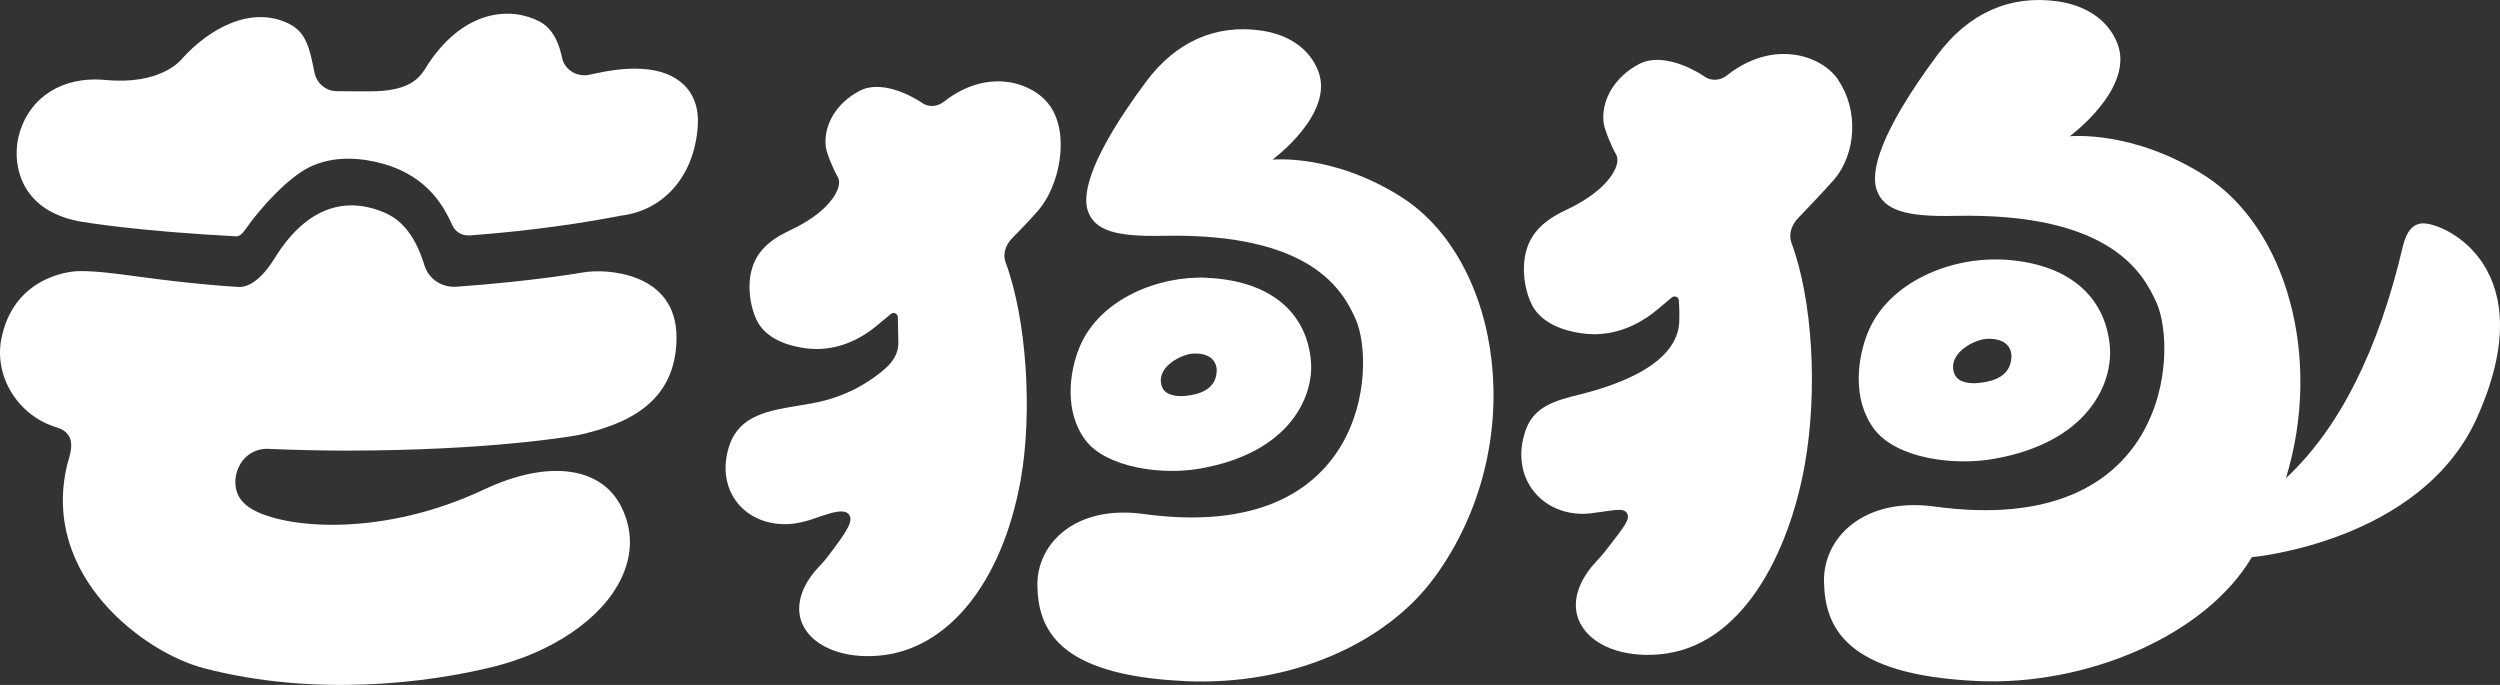 <svg width="292" height="80" viewBox="0 0 292 80" fill="none" xmlns="http://www.w3.org/2000/svg">
<rect x="0" y="0" width="292" height="80" fill="#333333" stroke="none"/>
<path d="M122.642 12.383C121.646 10.943 119.855 9.902 117.841 9.597C116.05 9.328 113.263 9.503 110.196 11.915C109.435 12.512 108.346 12.536 107.62 11.962C107.596 11.95 103.381 9.035 100.372 10.627C97.703 12.032 96.169 14.584 96.45 17.125C96.532 17.886 97.386 19.911 97.843 20.66C98.042 20.988 98.066 21.433 97.902 21.948C97.703 22.58 96.719 24.828 92.2 26.935C89.799 28.059 88.418 29.44 87.856 31.29C87.106 33.748 87.844 36.581 88.605 37.799C89.612 39.414 91.649 40.421 94.506 40.725C96.403 40.901 99.33 40.585 102.398 38.044L104.049 36.675C104.201 36.546 104.4 36.523 104.576 36.605C104.751 36.687 104.868 36.862 104.868 37.05L104.927 39.976C104.962 41.873 103.58 43.008 102.058 44.097C100.325 45.338 98.382 46.251 96.286 46.789C95.361 47.035 94.342 47.199 93.359 47.363C89.788 47.948 86.427 48.499 85.221 51.94C84.355 54.434 84.683 56.916 86.135 58.742C87.575 60.545 89.975 61.446 92.551 61.177C93.324 61.095 94.213 60.873 95.056 60.58C96.532 60.053 97.562 59.737 98.253 59.737C98.686 59.737 98.979 59.854 99.166 60.112C99.67 60.803 99.119 61.856 96.508 65.228C96.263 65.544 95.993 65.836 95.724 66.117C95.537 66.316 95.361 66.504 95.197 66.703C93.359 68.892 92.855 71.233 93.839 73.13C95.103 75.576 98.557 76.934 102.62 76.583C110.699 75.916 117.045 68.072 119.211 56.085C120.64 48.124 119.89 37.166 117.443 30.611C117.115 29.733 117.42 28.644 118.204 27.836C118.228 27.813 120.23 25.788 121.26 24.593C123.789 21.667 124.96 15.708 122.653 12.383H122.642Z" fill="white"/>
<path d="M138.343 79.557C151.093 80.131 162.041 75.003 167.59 67.382C178.784 51.999 175.388 30.517 163.75 23.06C155.695 17.909 148.623 18.647 148.623 18.647C148.623 18.647 155.894 13.309 153.973 8.31C152.966 5.676 150.508 4.037 147.311 3.569C141.984 2.808 137.347 4.868 133.87 9.527C127.337 18.319 126.4 22.615 127.044 24.582C127.817 26.947 130.381 27.661 135.79 27.544C153.201 27.169 156.854 33.959 158.329 37.249C160.811 42.786 159.605 63.601 133.53 60.03C125.545 58.941 121.049 63.554 121.166 68.459C121.283 73.364 123.414 78.866 138.343 79.545V79.557Z" fill="white"/>
<path d="M140.918 32.437C135.333 32.203 128.472 34.896 126.119 40.48C124.866 43.465 124.292 48.113 126.786 51.414C129.233 54.633 135.685 55.511 140.111 54.739C150.742 52.889 153.446 46.263 153.119 42.212C152.662 36.617 148.505 32.765 140.918 32.449V32.437ZM138.19 46.251C137.628 46.298 136.176 46.24 135.767 45.28C134.83 43.102 137.652 41.475 139.291 41.299C141.972 41.159 142.124 42.856 142.113 43.301C142.054 45.198 140.614 46.076 138.19 46.263V46.251Z" fill="white"/>
<path d="M72.412 25.202C77.611 24.617 81.182 20.438 81.51 14.561C81.615 12.664 81.053 10.943 79.719 9.761C76.241 6.682 69.848 8.579 68.631 8.766C67.366 8.941 66.148 8.227 65.727 7.057C65.704 6.998 65.68 6.881 65.645 6.717C65.446 5.839 64.931 3.51 63.022 2.514C59.721 0.794 54.335 1.039 50.061 7.396C49.979 7.513 49.909 7.63 49.839 7.759C49.101 8.941 48.094 10.557 43.715 10.662C42.38 10.686 41.045 10.662 39.734 10.651H39.289C38.036 10.616 36.983 9.726 36.725 8.45C36.187 5.722 35.788 3.755 33.704 2.749C29.243 0.595 24.373 3.428 21.317 6.799C21.083 7.104 18.706 9.948 12.301 9.339C11.891 9.304 11.493 9.281 11.095 9.281C6.564 9.281 3.11 11.856 2.138 16.071C1.764 17.71 1.834 20.192 3.192 22.24C4.445 24.148 6.564 25.378 9.491 25.893C10.123 25.998 15.931 26.982 27.546 27.602C27.733 27.602 28.096 27.625 28.716 26.724C30.227 24.523 33.505 20.847 36.069 19.559C39.09 18.049 42.45 18.483 44.734 19.126C50.202 20.648 51.993 24.488 52.848 26.338C53.199 27.087 53.96 27.555 54.85 27.497C58.995 27.192 65.329 26.56 71.979 25.296C72.237 25.249 72.389 25.214 72.424 25.214L72.412 25.202Z" fill="white"/>
<path d="M79.016 39.403C79.016 31.699 70.656 31.383 68.209 31.805C67.963 31.852 62.039 32.87 53.293 33.491C51.595 33.596 50.073 32.589 49.581 31.009C48.562 27.719 47.075 25.764 44.921 24.839C39.968 22.72 35.507 24.582 32.042 30.213C31.409 31.243 29.723 33.666 27.78 33.514C18.109 32.882 13.308 31.641 9.362 31.664C7.395 31.664 1.494 32.788 0.16 39.566C-0.73 44.05 2.197 48.592 6.576 49.903C9.257 50.7 8.121 53.135 7.829 54.364C4.773 67.3 16.844 76.22 23.776 78.035C36.819 81.453 50.073 79.756 57.648 77.871C64.474 76.173 70.305 72.31 72.576 67.534C73.923 64.689 73.911 61.856 72.541 59.14C70.223 54.563 64.123 53.603 56.536 57.173C44.909 62.64 33.938 61.786 29.77 59.655C28.623 59.07 27.909 58.297 27.639 57.372C27.358 56.377 27.464 55.382 27.955 54.41C28.588 53.146 29.922 52.327 31.433 52.432C34.501 52.561 37.521 52.631 40.39 52.631C57.461 52.631 67.214 50.898 67.764 50.77C72.869 49.587 79.016 47.246 79.016 39.403Z" fill="white"/>
<path d="M214.706 9.316C213.664 7.806 211.779 6.718 209.671 6.401C207.786 6.12 204.871 6.308 201.663 8.836C200.878 9.457 199.754 9.48 199.005 8.883C198.981 8.872 194.567 5.816 191.406 7.502C188.619 8.977 187.004 11.658 187.296 14.315C187.39 15.123 188.28 17.242 188.748 18.015C188.947 18.354 188.971 18.811 188.807 19.337C188.608 20.005 187.577 22.346 182.87 24.547C180.353 25.718 178.913 27.169 178.316 29.113C177.531 31.688 178.316 34.65 179.112 35.938C180.178 37.623 182.308 38.689 185.294 38.993C187.285 39.18 190.34 38.841 193.549 36.183L195.27 34.743C195.41 34.626 195.621 34.591 195.785 34.661C195.961 34.732 196.078 34.896 196.089 35.083C196.089 35.142 196.195 36.617 196.136 37.448V37.577C195.996 40.901 192.846 43.547 186.769 45.455C186.032 45.689 185.282 45.877 184.556 46.064C181.676 46.79 179.182 47.422 178.187 50.278C177.274 52.889 177.625 55.488 179.159 57.408C180.693 59.328 183.198 60.276 185.88 59.948C186.442 59.878 186.945 59.808 187.39 59.737C188.128 59.632 188.678 59.55 189.088 59.55C189.568 59.55 189.86 59.655 190.036 59.96C190.422 60.615 189.86 61.341 187.507 64.362L187.367 64.537C187.109 64.865 186.828 65.169 186.547 65.474C186.36 65.673 186.172 65.883 185.997 66.082C184.065 68.377 183.55 70.835 184.58 72.814C185.903 75.378 189.521 76.806 193.771 76.431C203.548 75.623 208.98 64.467 210.795 54.294C212.341 45.642 211.708 34.966 209.238 28.352C208.898 27.45 209.203 26.315 210.022 25.472C210.058 25.437 213.09 22.276 214.179 21.023C216.86 17.921 217.083 12.77 214.671 9.305L214.706 9.316Z" fill="white"/>
<path d="M289.265 48.885C297.238 31.302 285.495 25.963 282.93 26.092C281.818 26.151 281.057 27.052 280.659 28.75C277.79 41.007 273.189 50.091 266.995 55.851C271.304 41.826 267.101 26.642 257.547 20.531C249.128 15.146 241.74 15.919 241.74 15.919C241.74 15.919 249.327 10.347 247.325 5.114C246.271 2.363 243.695 0.642 240.359 0.162C234.797 -0.634 229.938 1.52 226.308 6.39C219.482 15.568 218.499 20.063 219.178 22.124C219.986 24.594 222.667 25.343 228.322 25.214C246.517 24.816 250.334 31.922 251.88 35.352C254.467 41.135 253.214 62.886 225.969 59.164C217.621 58.028 212.926 62.851 213.043 67.967C213.16 73.142 215.384 78.843 230.992 79.545C243.731 80.119 257.605 74.23 263.014 65.076C263.014 65.076 282.696 63.355 289.276 48.873L289.265 48.885Z" fill="white"/>
<path d="M233.684 30.318C227.842 30.072 220.676 32.882 218.218 38.712C216.906 41.826 216.309 46.696 218.92 50.138C221.531 53.579 228.217 54.411 232.841 53.603C243.953 51.66 246.775 44.752 246.435 40.515C245.955 34.661 241.611 30.646 233.684 30.306V30.318ZM230.839 44.752C230.254 44.799 228.732 44.741 228.31 43.734C227.338 41.463 230.277 39.754 231.998 39.578C234.808 39.438 234.961 41.205 234.937 41.662C234.879 43.64 233.368 44.565 230.839 44.752Z" fill="white"/>
</svg>
